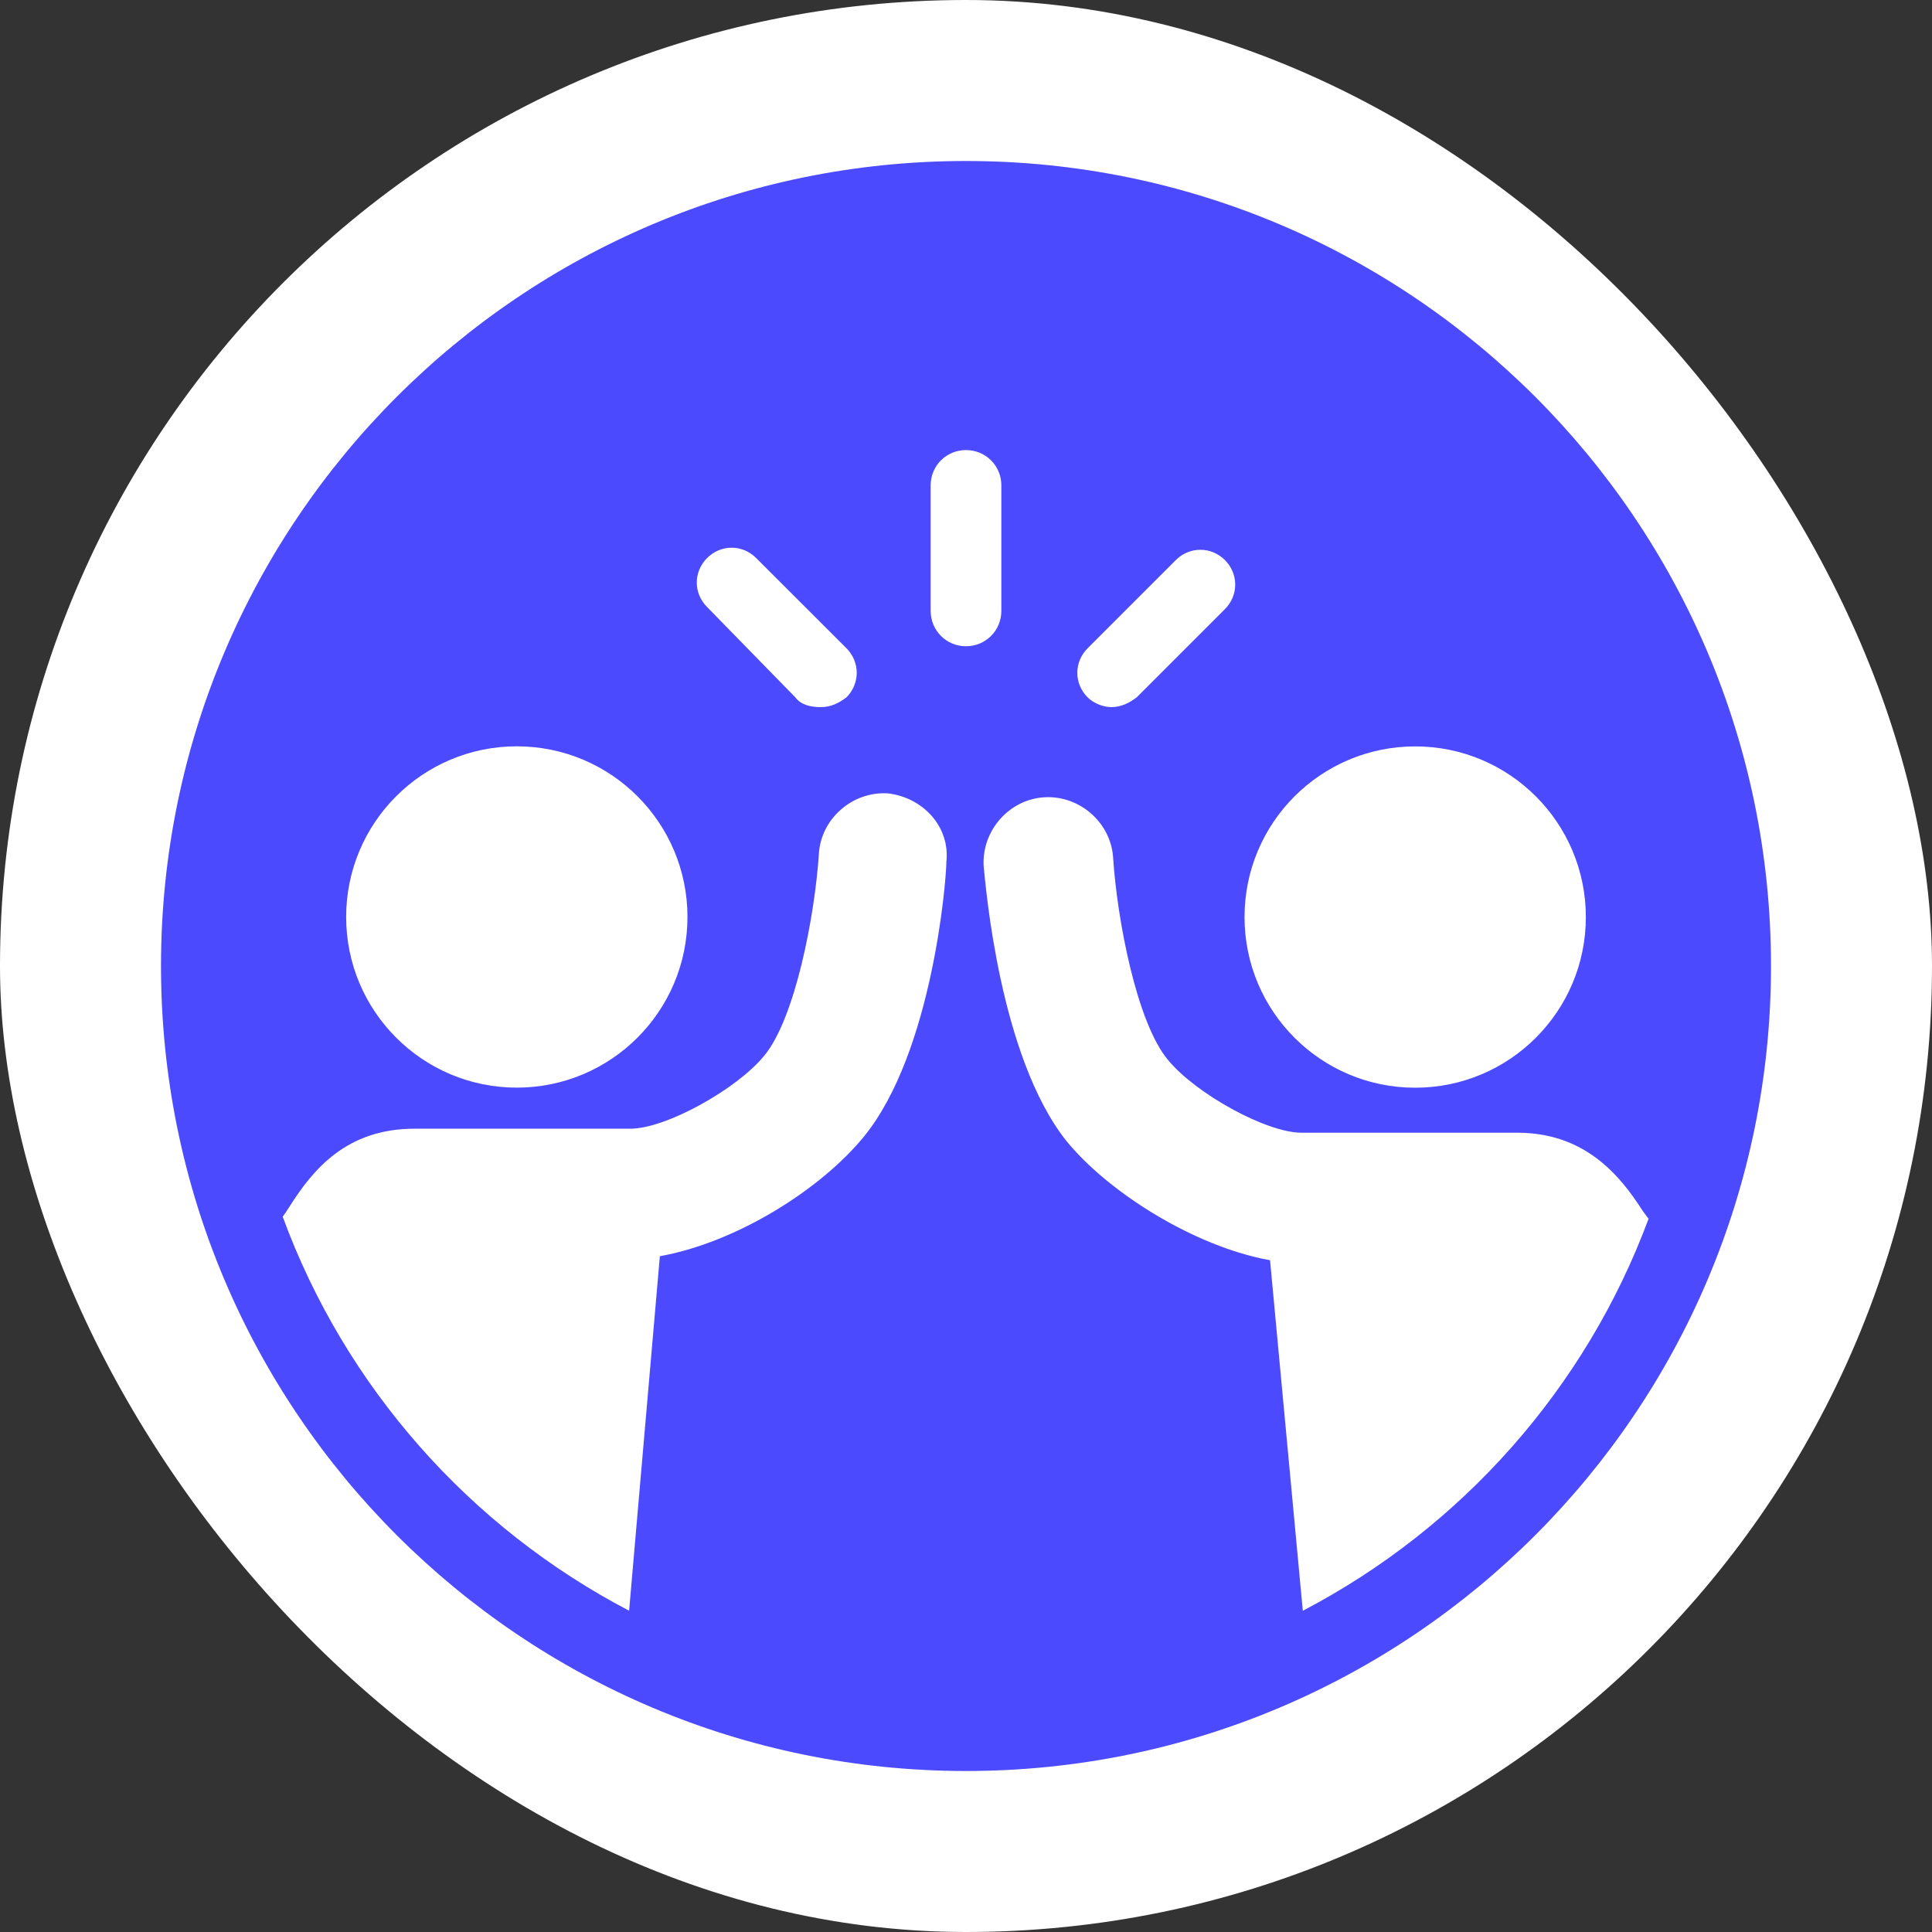 <svg width="24" height="24" viewBox="0 0 24 24" fill="none" xmlns="http://www.w3.org/2000/svg">
<rect x="0" y="0" width="24" height="24" fill="#333333" stroke="none"/>
<rect width="24" height="24" rx="12" fill="white"/>
<g clip-path="url(#clip0_4957_41130)">
<path d="M12 2C6.477 2 2 6.477 2 12C2 17.523 6.477 22 12 22C17.523 22 22 17.523 22 12C22 6.477 17.523 2 12 2ZM17.58 9.272C18.751 9.272 19.7 10.221 19.7 11.392C19.7 12.563 18.751 13.512 17.58 13.512C16.409 13.512 15.46 12.563 15.46 11.392C15.46 10.221 16.409 9.272 17.58 9.272ZM13.511 8.053L14.607 6.957C14.777 6.787 15.045 6.787 15.216 6.957C15.387 7.128 15.387 7.396 15.216 7.567L14.12 8.663C14.023 8.736 13.925 8.784 13.803 8.784C13.705 8.784 13.584 8.736 13.511 8.663C13.34 8.492 13.34 8.224 13.511 8.053ZM8.784 6.932C8.955 6.761 9.223 6.761 9.393 6.932L10.515 8.053C10.685 8.224 10.685 8.492 10.515 8.663C10.417 8.736 10.32 8.784 10.197 8.784C10.075 8.784 9.953 8.76 9.88 8.663L8.784 7.541C8.613 7.371 8.613 7.103 8.784 6.932ZM6.42 9.271C7.591 9.271 8.54 10.22 8.54 11.391C8.54 12.561 7.591 13.511 6.42 13.511C5.249 13.511 4.3 12.561 4.3 11.391C4.3 10.22 5.249 9.271 6.42 9.271ZM11.756 10.708C11.756 10.927 11.585 13.072 10.732 14.119C10.196 14.776 9.148 15.435 8.197 15.605L7.815 20.009C5.837 18.975 4.289 17.232 3.512 15.115C3.541 15.073 3.569 15.033 3.592 14.996C3.884 14.533 4.299 14.021 5.152 14.021H7.832C8.271 14.021 9.148 13.533 9.489 13.12C9.879 12.657 10.123 11.365 10.172 10.611C10.196 10.172 10.587 9.831 11.025 9.855C11.464 9.904 11.805 10.269 11.756 10.708ZM11.561 7.589V6.029C11.561 5.785 11.756 5.591 12 5.591C12.244 5.591 12.439 5.785 12.439 6.029V7.589C12.439 7.833 12.244 8.028 12 8.028C11.756 8.028 11.561 7.833 11.561 7.589ZM16.184 20.011L15.777 15.655C14.827 15.484 13.755 14.801 13.243 14.168C12.415 13.12 12.244 11 12.219 10.757C12.195 10.319 12.536 9.929 12.975 9.904C13.413 9.879 13.803 10.221 13.828 10.66C13.877 11.415 14.12 12.707 14.511 13.169C14.852 13.584 15.729 14.071 16.168 14.071H18.848C19.676 14.071 20.115 14.583 20.408 15.045C20.428 15.072 20.452 15.104 20.479 15.14C19.699 17.245 18.155 18.979 16.185 20.009L16.184 20.011Z" fill="#4C4AFE"/>
</g>
<defs>
<clipPath id="clip0_4957_41130">
<rect width="20" height="20" fill="white" transform="translate(2 2)"/>
</clipPath>
</defs>
</svg>
